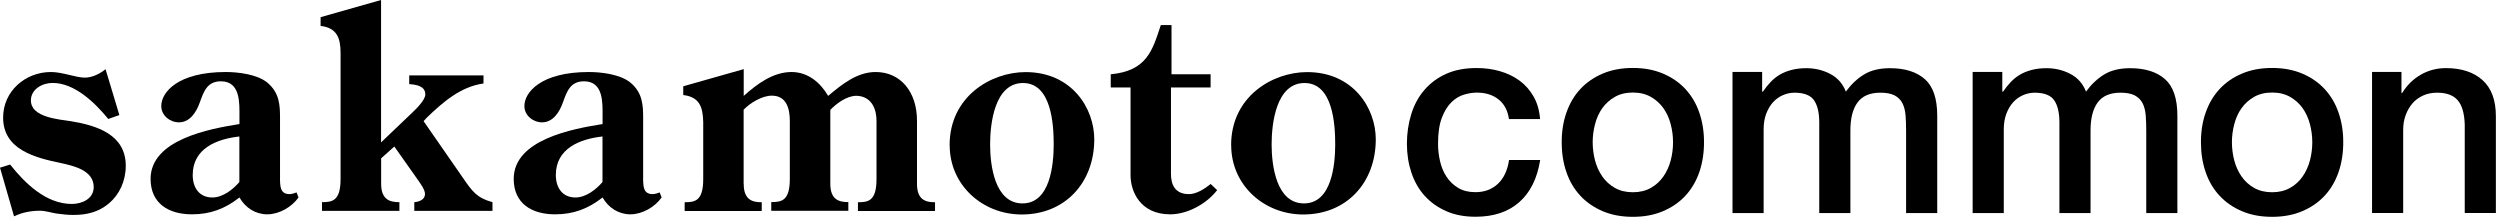 <svg width="315" height="28" viewBox="0 0 315 28" fill="none" xmlns="http://www.w3.org/2000/svg">
<path d="M15.031 14.501L13.645 14.992C11.984 12.967 9.428 10.45 6.626 10.45C5.348 10.45 3.893 11.227 3.893 12.652C3.893 14.815 7.442 15.031 8.966 15.277C12.161 15.808 15.847 16.939 15.847 20.881C15.847 22.827 15.031 24.528 13.724 25.629C12.2 26.907 10.214 27.369 7.127 26.907C6.42 26.799 5.741 26.553 5.033 26.553C3.903 26.553 2.762 26.769 1.77 27.261L0 21.127L1.278 20.733C3.156 23.112 5.82 25.698 9.044 25.698C10.322 25.698 11.807 25.059 11.807 23.574C11.807 21.48 9.359 20.92 7.727 20.556C4.503 19.888 0.393 18.895 0.393 14.815C0.393 11.482 3.195 9.074 6.42 9.074C7.875 9.074 9.575 9.782 10.676 9.782C11.6 9.782 12.554 9.32 13.301 8.72L15.041 14.501H15.031Z" fill="black"/>
<path d="M35.273 22.473C35.312 23.358 35.234 24.459 36.482 24.459C36.767 24.459 37.082 24.351 37.367 24.243L37.613 24.882C36.758 26.091 35.165 27.005 33.681 27.005C32.196 27.005 30.918 26.189 30.171 24.882C28.362 26.297 26.524 27.005 24.184 27.005C21.274 27.005 18.974 25.659 18.974 22.542C18.974 17.578 26.416 16.231 30.171 15.631V14.678C30.171 12.977 30.309 10.244 27.831 10.244C26.091 10.244 25.669 11.551 25.177 12.898C24.754 14.107 23.938 15.415 22.552 15.415C21.422 15.415 20.32 14.559 20.32 13.36C20.32 11.62 22.414 9.074 28.441 9.074C30.004 9.074 32.373 9.359 33.651 10.381C35.244 11.689 35.283 13.291 35.283 14.923V22.473H35.273ZM30.171 17.194C27.34 17.509 24.282 18.679 24.282 22.051C24.282 23.643 25.098 24.882 26.76 24.882C28.067 24.882 29.345 23.889 30.161 22.935V17.194H30.171Z" fill="black"/>
<path d="M48.024 17.931L51.887 14.245C52.379 13.783 53.588 12.613 53.588 11.905C53.588 10.804 52.418 10.666 51.563 10.598V9.497H60.922V10.519C58.051 10.912 55.82 12.859 53.794 14.805L53.372 15.267L58.366 22.463C59.467 24.056 60.067 24.941 62.052 25.472V26.573H52.202V25.472C52.802 25.433 53.549 25.157 53.549 24.449C53.549 23.879 52.978 23.142 52.664 22.68L49.685 18.462L48.024 19.947V23.171C48.024 25.265 49.263 25.472 50.324 25.472V26.573H40.572V25.472C41.85 25.472 42.912 25.334 42.912 22.562V6.665C42.912 4.788 42.45 3.51 40.395 3.264V2.163L48.014 0V17.931H48.024Z" fill="black"/>
<path d="M81.026 22.473C81.066 23.358 80.987 24.459 82.235 24.459C82.52 24.459 82.835 24.351 83.12 24.243L83.366 24.882C82.511 26.091 80.918 27.005 79.434 27.005C77.949 27.005 76.671 26.189 75.924 24.882C74.115 26.297 72.277 27.005 69.937 27.005C67.027 27.005 64.727 25.659 64.727 22.542C64.727 17.578 72.168 16.231 75.924 15.631V14.678C75.924 12.977 76.062 10.244 73.584 10.244C71.844 10.244 71.421 11.551 70.93 12.898C70.507 14.107 69.691 15.415 68.305 15.415C67.174 15.415 66.073 14.559 66.073 13.36C66.073 11.62 68.167 9.074 74.194 9.074C75.757 9.074 78.126 9.359 79.404 10.381C80.997 11.689 81.036 13.291 81.036 14.923V22.473H81.026ZM75.924 17.194C73.093 17.509 70.035 18.679 70.035 22.051C70.035 23.643 70.851 24.882 72.513 24.882C73.82 24.882 75.098 23.889 75.914 22.935V17.194H75.924Z" fill="black"/>
<path d="M93.708 23.181C93.708 25.275 94.917 25.482 95.979 25.482V26.583H86.266V25.482C87.544 25.482 88.606 25.344 88.606 22.572V15.375C88.567 13.498 88.144 12.22 86.089 11.974V10.873L93.708 8.71V12.082C95.37 10.598 97.395 9.074 99.734 9.074C101.789 9.074 103.352 10.381 104.345 12.082C106.085 10.627 107.992 9.074 110.332 9.074C113.488 9.074 115.542 11.591 115.542 15.208V23.181C115.542 25.275 116.752 25.482 117.813 25.482V26.583H108.1V25.482C109.378 25.482 110.44 25.344 110.44 22.572V15.267C110.44 12.996 109.231 12.072 107.884 12.072C106.714 12.072 105.407 13.026 104.62 13.842V23.162C104.62 25.255 105.83 25.462 106.891 25.462V26.563H97.178V25.462C98.456 25.462 99.518 25.324 99.518 22.552V15.248C99.518 13.724 99.125 12.053 97.247 12.053C96.008 12.053 94.514 12.977 93.698 13.822V23.142L93.708 23.181Z" fill="black"/>
<path d="M119.651 18.295C119.651 12.161 124.862 9.084 129.227 9.084C135.037 9.084 137.878 13.626 137.878 17.558C137.878 22.985 134.231 27.025 128.735 27.025C123.81 27.025 119.661 23.338 119.661 18.305L119.651 18.295ZM124.754 18.187C124.754 20.812 125.324 25.629 128.834 25.629C132.343 25.629 132.766 20.704 132.766 18.187C132.766 15.67 132.481 10.46 128.902 10.46C125.324 10.46 124.754 15.562 124.754 18.187Z" fill="black"/>
<path d="M139.952 11.021V9.359C144.494 8.936 145.202 6.38 146.264 3.156H147.611V9.359H152.536V11.021H147.542V21.903C147.542 23.211 148.004 24.459 149.813 24.459C150.766 24.459 151.799 23.781 152.546 23.181L153.362 23.958C152.015 25.698 149.606 27.006 147.444 27.006C143.649 27.006 142.449 24.096 142.449 22.08V11.021H139.972H139.952Z" fill="black"/>
<path d="M155.121 18.295C155.121 12.161 160.332 9.084 164.697 9.084C170.507 9.084 173.348 13.626 173.348 17.558C173.348 22.985 169.701 27.025 164.205 27.025C159.28 27.025 155.131 23.338 155.131 18.305L155.121 18.295ZM160.224 18.187C160.224 20.812 160.794 25.629 164.303 25.629C167.813 25.629 168.236 20.704 168.236 18.187C168.236 15.67 167.951 10.46 164.372 10.46C160.794 10.46 160.224 15.562 160.224 18.187Z" fill="black"/>
<path d="M190.129 15.012C189.972 13.911 189.529 13.085 188.802 12.515C188.074 11.944 187.17 11.669 186.069 11.669C185.567 11.669 185.027 11.758 184.457 11.925C183.886 12.092 183.355 12.416 182.874 12.888C182.392 13.36 181.989 14.009 181.674 14.845C181.35 15.68 181.193 16.771 181.193 18.128C181.193 18.865 181.281 19.593 181.448 20.33C181.625 21.067 181.891 21.716 182.274 22.287C182.648 22.857 183.139 23.319 183.739 23.683C184.339 24.036 185.056 24.213 185.902 24.213C187.052 24.213 187.996 23.86 188.743 23.152C189.49 22.444 189.952 21.441 190.139 20.163H194.061C193.698 22.473 192.813 24.253 191.427 25.472C190.04 26.701 188.202 27.31 185.911 27.31C184.516 27.31 183.287 27.074 182.215 26.602C181.153 26.13 180.249 25.491 179.512 24.675C178.774 23.86 178.224 22.896 177.84 21.765C177.467 20.645 177.27 19.426 177.27 18.118C177.27 16.811 177.457 15.543 177.821 14.373C178.184 13.203 178.735 12.19 179.472 11.335C180.21 10.48 181.114 9.801 182.205 9.31C183.296 8.818 184.574 8.572 186.039 8.572C187.072 8.572 188.055 8.7 188.979 8.966C189.903 9.231 190.729 9.624 191.456 10.155C192.174 10.686 192.764 11.345 193.226 12.151C193.688 12.957 193.963 13.901 194.051 15.002H190.129V15.012Z" fill="black"/>
<path d="M205.741 27.32C204.315 27.32 203.057 27.084 201.946 26.612C200.835 26.14 199.891 25.491 199.124 24.666C198.358 23.84 197.768 22.857 197.374 21.707C196.971 20.556 196.775 19.298 196.775 17.922C196.775 16.545 196.971 15.316 197.374 14.176C197.778 13.026 198.358 12.043 199.124 11.217C199.891 10.391 200.835 9.742 201.946 9.271C203.057 8.799 204.325 8.563 205.741 8.563C207.156 8.563 208.424 8.799 209.535 9.271C210.646 9.742 211.59 10.391 212.357 11.217C213.124 12.043 213.713 13.026 214.107 14.176C214.51 15.326 214.706 16.575 214.706 17.922C214.706 19.268 214.51 20.556 214.107 21.707C213.704 22.857 213.124 23.84 212.357 24.666C211.59 25.491 210.646 26.14 209.535 26.612C208.424 27.084 207.156 27.32 205.741 27.32ZM205.741 24.223C206.615 24.223 207.363 24.037 208.011 23.673C208.65 23.309 209.181 22.827 209.594 22.228C210.007 21.628 210.312 20.959 210.509 20.212C210.705 19.465 210.803 18.708 210.803 17.922C210.803 17.135 210.705 16.408 210.509 15.651C210.312 14.894 210.007 14.225 209.594 13.635C209.181 13.055 208.65 12.574 208.011 12.21C207.372 11.846 206.615 11.659 205.741 11.659C204.866 11.659 204.109 11.846 203.47 12.21C202.831 12.574 202.3 13.055 201.887 13.635C201.474 14.215 201.169 14.894 200.973 15.651C200.776 16.408 200.678 17.165 200.678 17.922C200.678 18.679 200.776 19.465 200.973 20.212C201.169 20.959 201.474 21.628 201.887 22.228C202.3 22.827 202.831 23.309 203.47 23.673C204.109 24.037 204.866 24.223 205.741 24.223Z" fill="black"/>
<path d="M218.314 9.064H222.03V11.541H222.129C222.424 11.109 222.748 10.706 223.092 10.342C223.436 9.978 223.819 9.664 224.242 9.418C224.665 9.162 225.157 8.966 225.707 8.818C226.258 8.671 226.887 8.592 227.595 8.592C228.676 8.592 229.679 8.828 230.603 9.31C231.527 9.792 232.186 10.539 232.579 11.541C233.247 10.627 234.014 9.9 234.879 9.379C235.754 8.848 236.836 8.592 238.143 8.592C240.021 8.592 241.486 9.054 242.528 9.969C243.57 10.883 244.091 12.426 244.091 14.579V26.848H240.168V16.467C240.168 15.759 240.149 15.11 240.099 14.52C240.05 13.94 239.922 13.429 239.706 13.006C239.49 12.584 239.166 12.259 238.723 12.023C238.291 11.797 237.691 11.679 236.934 11.679C235.607 11.679 234.643 12.092 234.044 12.918C233.444 13.744 233.149 14.914 233.149 16.427V26.848H229.226V15.425C229.226 14.186 229 13.252 228.558 12.623C228.116 11.994 227.29 11.679 226.1 11.679C225.599 11.679 225.107 11.787 224.635 11.994C224.164 12.2 223.751 12.495 223.397 12.888C223.043 13.282 222.758 13.763 222.541 14.334C222.325 14.904 222.217 15.562 222.217 16.29V26.848H218.295V9.064H218.314Z" fill="black"/>
<path d="M248.574 9.064H252.29V11.541H252.388C252.683 11.109 253.007 10.706 253.352 10.342C253.696 9.978 254.079 9.664 254.502 9.418C254.924 9.162 255.416 8.966 255.967 8.818C256.517 8.671 257.146 8.592 257.854 8.592C258.935 8.592 259.938 8.828 260.862 9.31C261.786 9.792 262.445 10.539 262.838 11.541C263.507 10.627 264.274 9.9 265.139 9.379C266.014 8.848 267.095 8.592 268.403 8.592C270.28 8.592 271.745 9.054 272.787 9.969C273.829 10.883 274.35 12.426 274.35 14.579V26.848H270.428V16.467C270.428 15.759 270.408 15.11 270.359 14.52C270.31 13.94 270.182 13.429 269.966 13.006C269.749 12.584 269.425 12.259 268.983 12.023C268.55 11.797 267.95 11.679 267.193 11.679C265.866 11.679 264.903 12.092 264.303 12.918C263.703 13.744 263.409 14.914 263.409 16.427V26.848H259.486V15.425C259.486 14.186 259.26 13.252 258.818 12.623C258.375 11.994 257.549 11.679 256.36 11.679C255.858 11.679 255.367 11.787 254.895 11.994C254.423 12.2 254.01 12.495 253.656 12.888C253.302 13.282 253.017 13.763 252.801 14.334C252.585 14.904 252.477 15.562 252.477 16.29V26.848H248.554V9.064H248.574Z" fill="black"/>
<path d="M286.285 27.32C284.859 27.32 283.601 27.084 282.49 26.612C281.379 26.14 280.435 25.491 279.669 24.666C278.902 23.84 278.312 22.857 277.919 21.707C277.516 20.556 277.319 19.298 277.319 17.922C277.319 16.545 277.516 15.316 277.919 14.176C278.322 13.026 278.902 12.043 279.669 11.217C280.435 10.391 281.379 9.742 282.49 9.271C283.601 8.799 284.869 8.563 286.285 8.563C287.7 8.563 288.969 8.799 290.079 9.271C291.19 9.742 292.134 10.391 292.901 11.217C293.668 12.043 294.258 13.026 294.651 14.176C295.054 15.326 295.25 16.575 295.25 17.922C295.25 19.268 295.054 20.556 294.651 21.707C294.248 22.857 293.668 23.84 292.901 24.666C292.134 25.491 291.19 26.14 290.079 26.612C288.969 27.084 287.7 27.32 286.285 27.32ZM286.285 24.223C287.16 24.223 287.907 24.037 288.556 23.673C289.195 23.309 289.726 22.827 290.138 22.228C290.551 21.628 290.856 20.959 291.053 20.212C291.249 19.465 291.348 18.708 291.348 17.922C291.348 17.135 291.249 16.408 291.053 15.651C290.856 14.894 290.551 14.225 290.138 13.635C289.726 13.055 289.195 12.574 288.556 12.21C287.917 11.846 287.16 11.659 286.285 11.659C285.41 11.659 284.653 11.846 284.014 12.21C283.375 12.574 282.844 13.055 282.431 13.635C282.018 14.215 281.713 14.894 281.517 15.651C281.32 16.408 281.222 17.165 281.222 17.922C281.222 18.679 281.32 19.465 281.517 20.212C281.713 20.959 282.018 21.628 282.431 22.228C282.844 22.827 283.375 23.309 284.014 23.673C284.653 24.037 285.41 24.223 286.285 24.223Z" fill="black"/>
<path d="M298.868 9.064H302.584V11.679L302.653 11.748C303.253 10.765 304.03 9.988 304.993 9.428C305.956 8.867 307.018 8.582 308.188 8.582C310.135 8.582 311.668 9.084 312.799 10.096C313.919 11.109 314.48 12.613 314.48 14.638V26.838H310.557V15.661C310.508 14.264 310.213 13.252 309.663 12.623C309.112 11.994 308.257 11.679 307.087 11.679C306.419 11.679 305.829 11.797 305.298 12.043C304.767 12.289 304.325 12.613 303.961 13.036C303.597 13.458 303.312 13.96 303.106 14.53C302.899 15.1 302.801 15.71 302.801 16.349V26.838H298.878V9.064H298.868Z" fill="black"/>
</svg>
